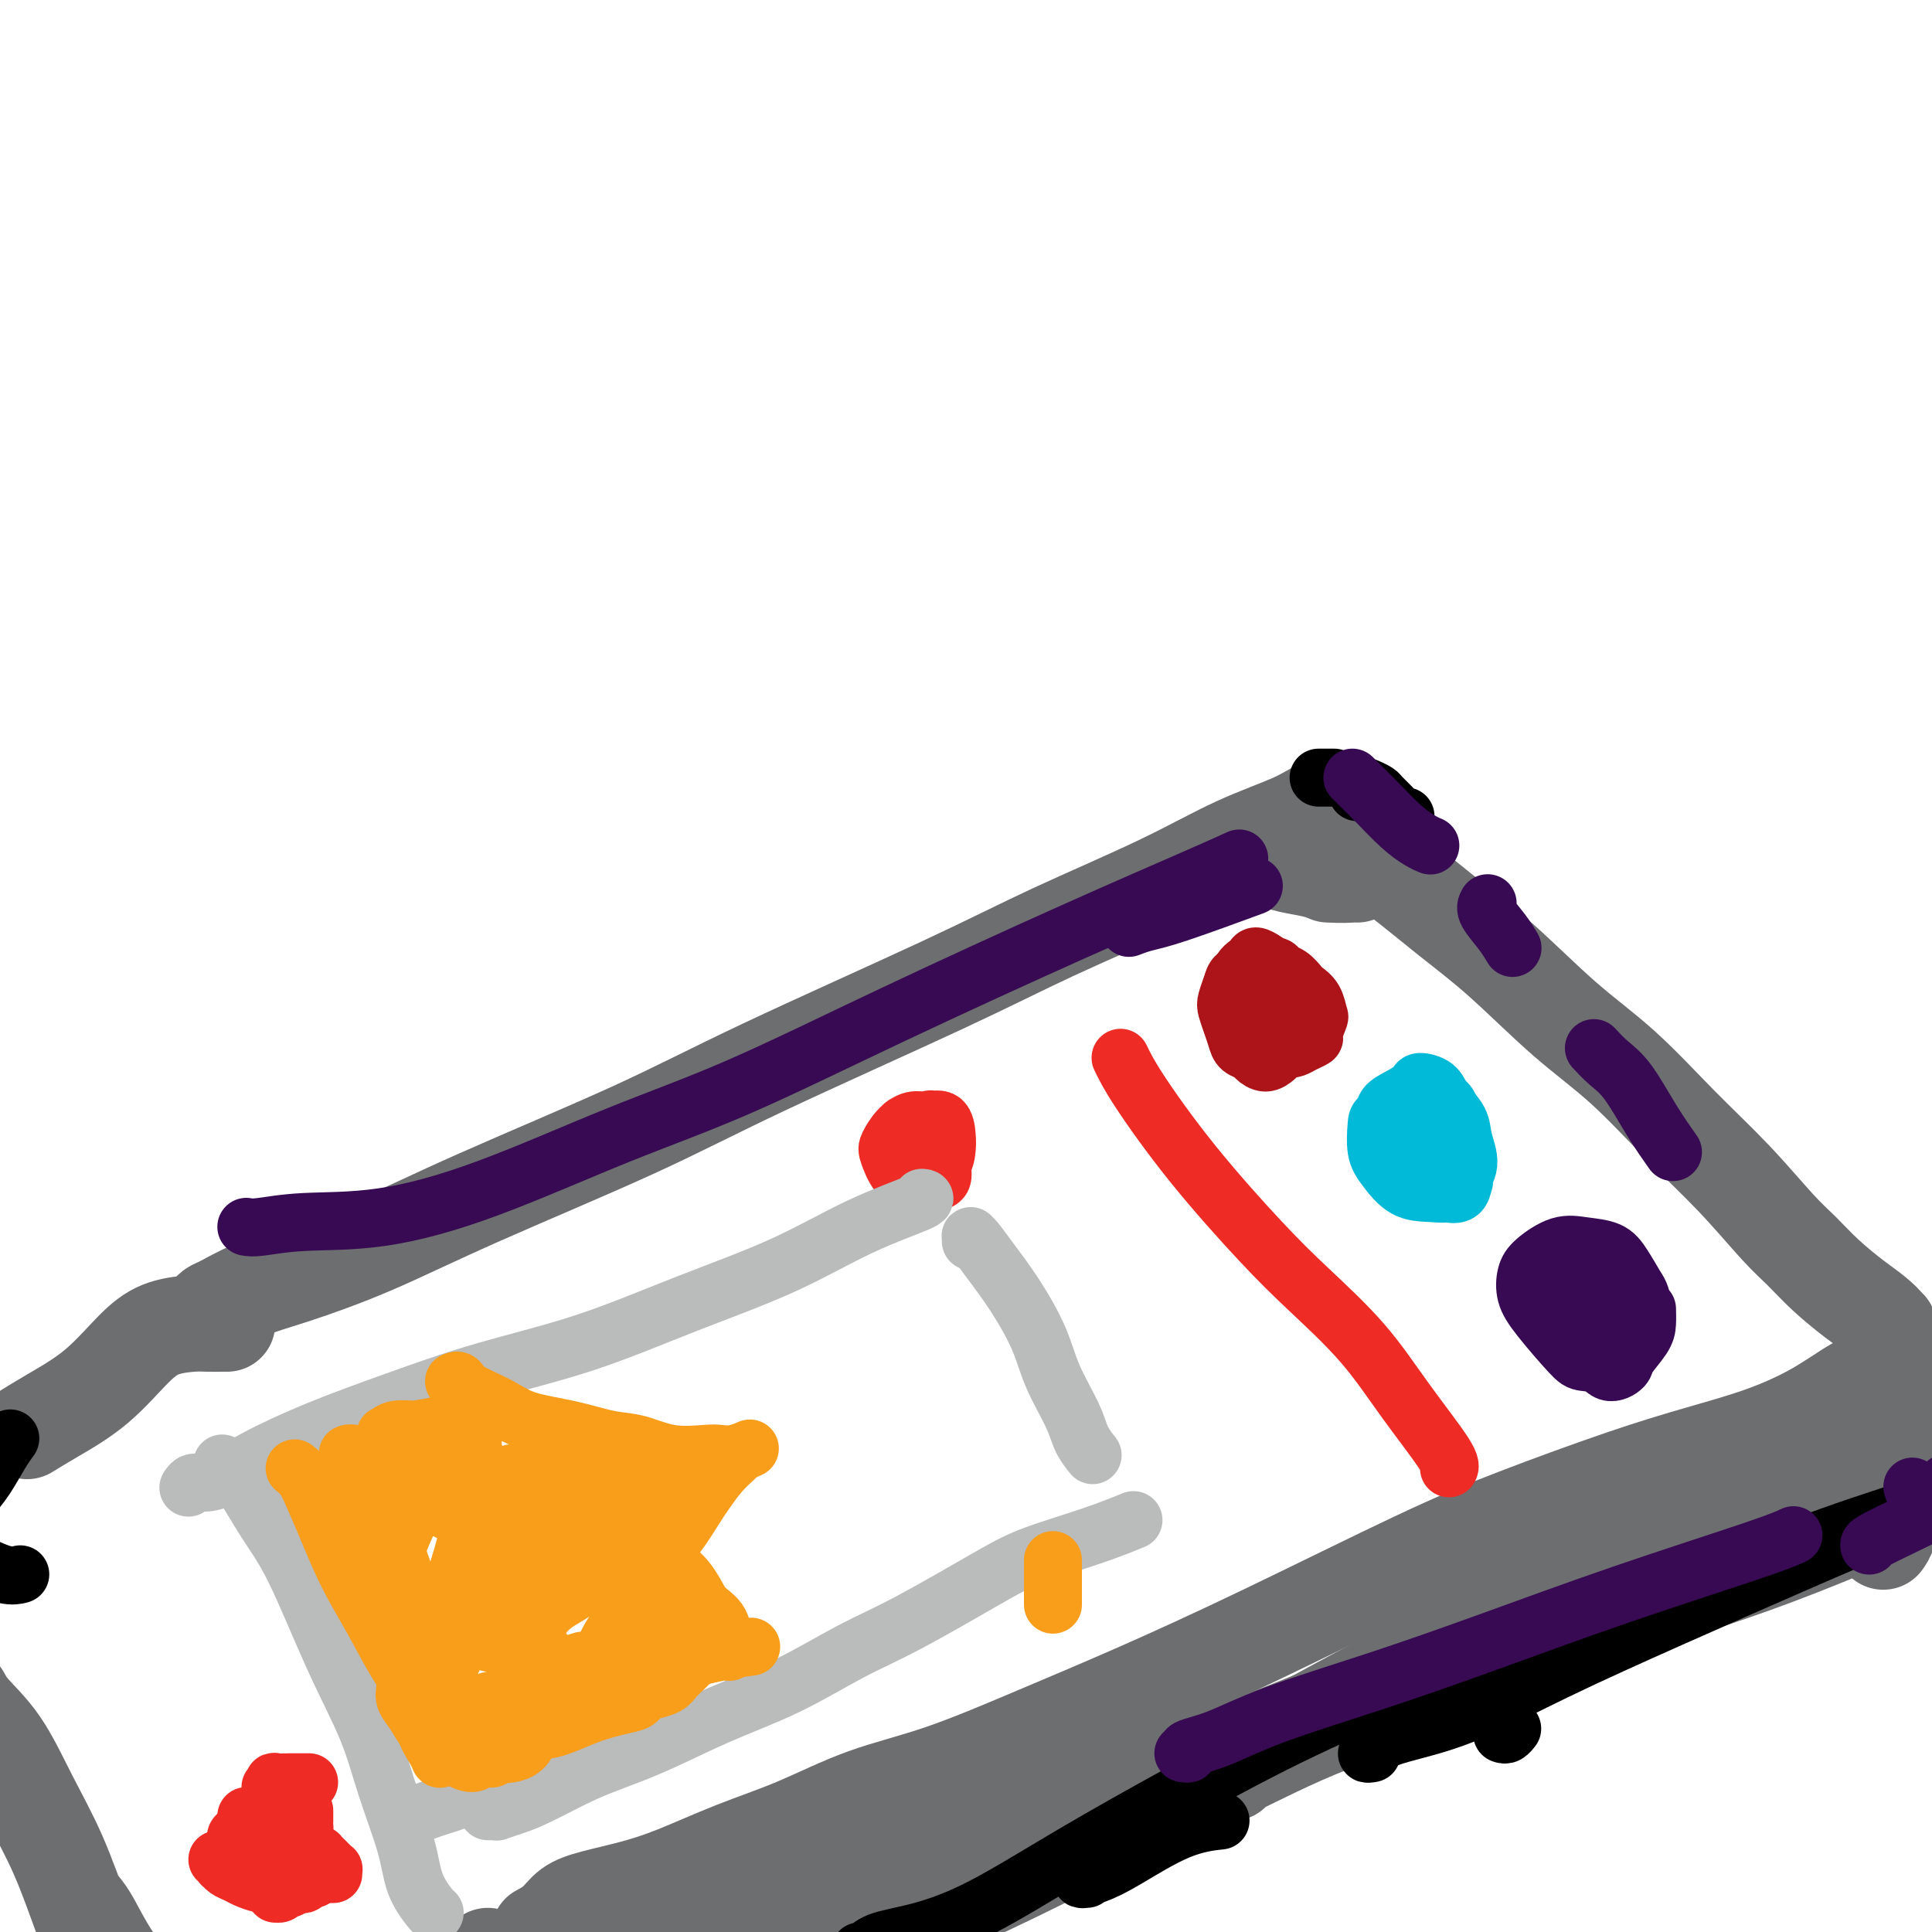 <svg viewBox='0 0 400 400' version='1.1' xmlns='http://www.w3.org/2000/svg' xmlns:xlink='http://www.w3.org/1999/xlink'><g fill='none' stroke='#6D6E70' stroke-width='20' stroke-linecap='round' stroke-linejoin='round'><path d='M44,271c-0.511,0.526 -1.023,1.052 -1,1c0.023,-0.052 0.580,-0.681 1,-1c0.420,-0.319 0.703,-0.328 2,-1c1.297,-0.672 3.608,-2.006 6,-3c2.392,-0.994 4.866,-1.648 9,-3c4.134,-1.352 9.928,-3.401 16,-6c6.072,-2.599 12.421,-5.748 22,-10c9.579,-4.252 22.387,-9.607 32,-14c9.613,-4.393 16.032,-7.822 27,-13c10.968,-5.178 26.484,-12.103 37,-17c10.516,-4.897 16.032,-7.766 23,-11c6.968,-3.234 15.387,-6.835 22,-10c6.613,-3.165 11.418,-5.895 16,-8c4.582,-2.105 8.939,-3.585 12,-5c3.061,-1.415 4.824,-2.766 6,-3c1.176,-0.234 1.765,0.647 2,1c0.235,0.353 0.118,0.176 0,0'/><path d='M279,172c0.006,0.027 0.012,0.054 0,0c-0.012,-0.054 -0.041,-0.188 0,0c0.041,0.188 0.152,0.697 0,1c-0.152,0.303 -0.567,0.399 0,1c0.567,0.601 2.117,1.708 4,3c1.883,1.292 4.098,2.769 7,5c2.902,2.231 6.491,5.215 10,8c3.509,2.785 6.938,5.370 11,9c4.062,3.630 8.757,8.305 13,12c4.243,3.695 8.034,6.409 12,10c3.966,3.591 8.106,8.059 12,12c3.894,3.941 7.542,7.356 11,11c3.458,3.644 6.725,7.517 9,10c2.275,2.483 3.560,3.575 5,5c1.440,1.425 3.037,3.181 5,5c1.963,1.819 4.291,3.699 6,5c1.709,1.301 2.798,2.023 4,3c1.202,0.977 2.518,2.209 3,3c0.482,0.791 0.129,1.140 0,1c-0.129,-0.140 -0.035,-0.768 0,-1c0.035,-0.232 0.010,-0.066 0,0c-0.010,0.066 -0.005,0.033 0,0'/><path d='M394,280c-0.022,-0.113 -0.044,-0.227 0,0c0.044,0.227 0.154,0.794 0,1c-0.154,0.206 -0.572,0.052 -1,0c-0.428,-0.052 -0.866,0.000 -1,0c-0.134,-0.000 0.037,-0.052 0,0c-0.037,0.052 -0.283,0.208 -1,1c-0.717,0.792 -1.907,2.220 -3,3c-1.093,0.780 -2.089,0.911 -4,2c-1.911,1.089 -4.737,3.136 -8,5c-3.263,1.864 -6.962,3.547 -11,5c-4.038,1.453 -8.416,2.677 -13,4c-4.584,1.323 -9.374,2.745 -16,5c-6.626,2.255 -15.087,5.341 -22,8c-6.913,2.659 -12.278,4.889 -21,9c-8.722,4.111 -20.802,10.103 -31,15c-10.198,4.897 -18.515,8.700 -26,12c-7.485,3.300 -14.138,6.096 -21,9c-6.862,2.904 -13.932,5.915 -20,8c-6.068,2.085 -11.134,3.244 -16,5c-4.866,1.756 -9.532,4.109 -14,6c-4.468,1.891 -8.737,3.321 -13,5c-4.263,1.679 -8.520,3.608 -12,5c-3.480,1.392 -6.183,2.247 -9,3c-2.817,0.753 -5.746,1.403 -8,2c-2.254,0.597 -3.831,1.139 -5,2c-1.169,0.861 -1.930,2.039 -3,3c-1.070,0.961 -2.449,1.703 -3,2c-0.551,0.297 -0.276,0.148 0,0'/><path d='M389,297c-0.452,0.339 -0.905,0.679 -1,1c-0.095,0.321 0.167,0.625 0,1c-0.167,0.375 -0.762,0.821 -1,1c-0.238,0.179 -0.119,0.089 0,0'/><path d='M394,295c0.420,-0.549 0.840,-1.098 1,-1c0.160,0.098 0.059,0.842 0,1c-0.059,0.158 -0.075,-0.272 0,0c0.075,0.272 0.242,1.245 0,3c-0.242,1.755 -0.892,4.292 -1,6c-0.108,1.708 0.325,2.588 0,4c-0.325,1.412 -1.407,3.358 -2,5c-0.593,1.642 -0.698,2.981 -1,4c-0.302,1.019 -0.801,1.720 -1,2c-0.199,0.280 -0.100,0.140 0,0'/><path d='M384,309c-0.172,-0.094 -0.344,-0.188 -1,0c-0.656,0.188 -1.797,0.660 -4,1c-2.203,0.340 -5.467,0.550 -8,1c-2.533,0.450 -4.335,1.139 -9,3c-4.665,1.861 -12.191,4.894 -18,7c-5.809,2.106 -9.899,3.286 -16,6c-6.101,2.714 -14.211,6.963 -22,11c-7.789,4.037 -15.256,7.860 -23,12c-7.744,4.140 -15.765,8.595 -24,13c-8.235,4.405 -16.685,8.761 -25,13c-8.315,4.239 -16.497,8.363 -24,12c-7.503,3.637 -14.328,6.787 -20,9c-5.672,2.213 -10.192,3.489 -12,4c-1.808,0.511 -0.904,0.255 0,0'/><path d='M134,396c-0.033,0.306 -0.065,0.611 1,1c1.065,0.389 3.229,0.861 5,1c1.771,0.139 3.151,-0.057 6,0c2.849,0.057 7.168,0.366 11,0c3.832,-0.366 7.177,-1.409 12,-3c4.823,-1.591 11.123,-3.731 18,-6c6.877,-2.269 14.329,-4.667 22,-8c7.671,-3.333 15.561,-7.601 24,-11c8.439,-3.399 17.428,-5.930 26,-9c8.572,-3.070 16.728,-6.679 23,-9c6.272,-2.321 10.661,-3.354 17,-5c6.339,-1.646 14.630,-3.905 19,-5c4.370,-1.095 4.820,-1.027 5,-1c0.180,0.027 0.090,0.014 0,0'/><path d='M255,367c-0.021,-0.197 -0.043,-0.393 1,-1c1.043,-0.607 3.149,-1.624 6,-3c2.851,-1.376 6.445,-3.111 11,-5c4.555,-1.889 10.071,-3.931 16,-6c5.929,-2.069 12.270,-4.166 19,-7c6.730,-2.834 13.847,-6.407 20,-9c6.153,-2.593 11.340,-4.206 17,-6c5.660,-1.794 11.794,-3.768 18,-6c6.206,-2.232 12.486,-4.721 18,-7c5.514,-2.279 10.262,-4.348 14,-6c3.738,-1.652 6.466,-2.886 9,-4c2.534,-1.114 4.875,-2.108 6,-3c1.125,-0.892 1.036,-1.684 1,-2c-0.036,-0.316 -0.018,-0.158 0,0'/><path d='M391,310c-0.336,0.137 -0.673,0.274 -1,0c-0.327,-0.274 -0.645,-0.959 -2,-1c-1.355,-0.041 -3.747,0.564 -6,1c-2.253,0.436 -4.367,0.705 -9,2c-4.633,1.295 -11.786,3.618 -16,5c-4.214,1.382 -5.490,1.823 -6,2c-0.510,0.177 -0.255,0.088 0,0'/><path d='M47,274c-0.135,-0.003 -0.270,-0.007 -1,0c-0.730,0.007 -2.057,0.023 -3,0c-0.943,-0.023 -1.504,-0.085 -3,0c-1.496,0.085 -3.929,0.317 -6,1c-2.071,0.683 -3.782,1.816 -6,4c-2.218,2.184 -4.945,5.421 -8,8c-3.055,2.579 -6.438,4.502 -9,6c-2.562,1.498 -4.303,2.571 -5,3c-0.697,0.429 -0.348,0.215 0,0'/><path d='M-9,351c0.340,-0.197 0.680,-0.394 1,0c0.320,0.394 0.620,1.379 2,3c1.380,1.621 3.842,3.878 6,7c2.158,3.122 4.013,7.108 6,11c1.987,3.892 4.104,7.690 6,12c1.896,4.310 3.569,9.130 5,13c1.431,3.870 2.618,6.788 4,10c1.382,3.212 2.959,6.717 4,9c1.041,2.283 1.547,3.344 2,4c0.453,0.656 0.853,0.907 1,1c0.147,0.093 0.042,0.026 0,0c-0.042,-0.026 -0.021,-0.013 0,0'/><path d='M17,395c0.522,0.645 1.044,1.291 2,3c0.956,1.709 2.344,4.483 4,7c1.656,2.517 3.578,4.778 5,7c1.422,2.222 2.344,4.406 4,6c1.656,1.594 4.044,2.598 5,3c0.956,0.402 0.478,0.201 0,0'/><path d='M101,405c0.929,0.536 1.857,1.071 5,1c3.143,-0.071 8.500,-0.750 11,-1c2.500,-0.250 2.143,-0.071 2,0c-0.143,0.071 -0.071,0.036 0,0'/><path d='M260,178c-0.252,0.024 -0.505,0.049 0,0c0.505,-0.049 1.767,-0.171 3,0c1.233,0.171 2.435,0.634 4,1c1.565,0.366 3.491,0.634 5,1c1.509,0.366 2.600,0.830 4,1c1.400,0.170 3.108,0.046 4,0c0.892,-0.046 0.969,-0.013 1,0c0.031,0.013 0.015,0.007 0,0'/><path d='M275,181c0.113,-0.423 0.226,-0.845 1,-1c0.774,-0.155 2.208,-0.042 3,0c0.792,0.042 0.940,0.012 1,0c0.060,-0.012 0.030,-0.006 0,0'/></g>
<g fill='none' stroke='#000000' stroke-width='12' stroke-linecap='round' stroke-linejoin='round'><path d='M284,363c-0.526,0.094 -1.052,0.189 -1,0c0.052,-0.189 0.682,-0.660 1,-1c0.318,-0.340 0.323,-0.547 1,-1c0.677,-0.453 2.025,-1.151 5,-2c2.975,-0.849 7.576,-1.848 13,-4c5.424,-2.152 11.672,-5.457 19,-9c7.328,-3.543 15.738,-7.326 24,-11c8.262,-3.674 16.376,-7.241 25,-11c8.624,-3.759 17.757,-7.711 26,-11c8.243,-3.289 15.595,-5.914 21,-8c5.405,-2.086 8.861,-3.631 14,-6c5.139,-2.369 11.960,-5.561 15,-7c3.040,-1.439 2.297,-1.125 2,-1c-0.297,0.125 -0.149,0.063 0,0'/><path d='M408,308c-1.627,0.713 -3.254,1.426 -8,3c-4.746,1.574 -12.612,4.010 -21,7c-8.388,2.990 -17.297,6.536 -29,11c-11.703,4.464 -26.201,9.847 -32,12c-5.799,2.153 -2.900,1.077 0,0'/><path d='M178,404c0.251,0.188 0.502,0.377 1,0c0.498,-0.377 1.243,-1.319 3,-2c1.757,-0.681 4.525,-1.101 8,-2c3.475,-0.899 7.656,-2.278 13,-5c5.344,-2.722 11.851,-6.786 19,-11c7.149,-4.214 14.938,-8.578 23,-13c8.062,-4.422 16.395,-8.901 25,-13c8.605,-4.099 17.483,-7.816 25,-11c7.517,-3.184 13.675,-5.833 20,-8c6.325,-2.167 12.818,-3.853 16,-5c3.182,-1.147 3.052,-1.756 3,-2c-0.052,-0.244 -0.026,-0.122 0,0'/><path d='M225,389c-0.653,0.067 -1.305,0.133 -1,0c0.305,-0.133 1.568,-0.467 3,-1c1.432,-0.533 3.033,-1.267 6,-3c2.967,-1.733 7.299,-4.467 11,-6c3.701,-1.533 6.772,-1.867 8,-2c1.228,-0.133 0.614,-0.067 0,0'/><path d='M311,359c0.311,0.111 0.622,0.222 1,0c0.378,-0.222 0.822,-0.778 1,-1c0.178,-0.222 0.089,-0.111 0,0'/><path d='M283,163c0.779,0.354 1.557,0.708 2,1c0.443,0.292 0.550,0.523 1,1c0.450,0.477 1.244,1.200 2,2c0.756,0.800 1.473,1.677 2,2c0.527,0.323 0.865,0.092 1,0c0.135,-0.092 0.068,-0.046 0,0'/><path d='M276,161c0.196,0.000 0.393,0.000 0,0c-0.393,0.000 -1.375,0.000 -2,0c-0.625,0.000 -0.893,0.000 -1,0c-0.107,0.000 -0.054,0.000 0,0'/><path d='M282,164c0.111,0.000 0.222,0.000 0,0c-0.222,0.000 -0.778,0.000 -1,0c-0.222,-0.000 -0.111,0.000 0,0'/><path d='M2,298c-0.042,0.057 -0.083,0.115 0,0c0.083,-0.115 0.292,-0.402 0,0c-0.292,0.402 -1.084,1.492 -2,3c-0.916,1.508 -1.957,3.435 -3,5c-1.043,1.565 -2.089,2.767 -3,4c-0.911,1.233 -1.689,2.495 -2,3c-0.311,0.505 -0.156,0.252 0,0'/><path d='M-6,302c-0.823,0.370 -1.646,0.740 -2,2c-0.354,1.260 -0.239,3.410 -1,6c-0.761,2.590 -2.397,5.620 -3,7c-0.603,1.380 -0.172,1.108 0,1c0.172,-0.108 0.086,-0.054 0,0'/><path d='M-6,323c0.369,0.196 0.738,0.393 2,1c1.262,0.607 3.417,1.625 5,2c1.583,0.375 2.595,0.107 3,0c0.405,-0.107 0.202,-0.054 0,0'/></g>
<g fill='none' stroke='#AD1419' stroke-width='12' stroke-linecap='round' stroke-linejoin='round'><path d='M265,218c-0.253,0.286 -0.505,0.572 -1,1c-0.495,0.428 -1.232,0.999 -2,1c-0.768,0.001 -1.568,-0.569 -2,-1c-0.432,-0.431 -0.498,-0.724 -1,-1c-0.502,-0.276 -1.442,-0.534 -2,-1c-0.558,-0.466 -0.735,-1.140 -1,-2c-0.265,-0.860 -0.619,-1.908 -1,-3c-0.381,-1.092 -0.789,-2.229 -1,-3c-0.211,-0.771 -0.226,-1.177 0,-2c0.226,-0.823 0.692,-2.063 1,-3c0.308,-0.937 0.457,-1.573 1,-2c0.543,-0.427 1.478,-0.647 2,-1c0.522,-0.353 0.629,-0.839 1,-1c0.371,-0.161 1.007,0.002 2,0c0.993,-0.002 2.345,-0.170 3,0c0.655,0.170 0.613,0.677 1,1c0.387,0.323 1.203,0.462 2,1c0.797,0.538 1.574,1.476 2,2c0.426,0.524 0.502,0.634 1,1c0.498,0.366 1.417,0.987 2,2c0.583,1.013 0.830,2.418 1,3c0.170,0.582 0.264,0.342 0,1c-0.264,0.658 -0.885,2.216 -1,3c-0.115,0.784 0.276,0.795 0,1c-0.276,0.205 -1.218,0.603 -2,1c-0.782,0.397 -1.403,0.791 -2,1c-0.597,0.209 -1.170,0.231 -2,0c-0.830,-0.231 -1.916,-0.716 -3,-1c-1.084,-0.284 -2.167,-0.367 -3,-1c-0.833,-0.633 -1.417,-1.817 -2,-3'/><path d='M258,212c-1.385,-1.082 -0.848,-1.287 -1,-2c-0.152,-0.713 -0.995,-1.933 -1,-3c-0.005,-1.067 0.827,-1.982 1,-3c0.173,-1.018 -0.315,-2.138 0,-3c0.315,-0.862 1.431,-1.466 2,-2c0.569,-0.534 0.590,-0.999 1,-1c0.410,-0.001 1.208,0.460 2,1c0.792,0.540 1.578,1.158 2,2c0.422,0.842 0.480,1.908 1,3c0.520,1.092 1.502,2.212 2,3c0.498,0.788 0.511,1.246 0,2c-0.511,0.754 -1.545,1.805 -2,3c-0.455,1.195 -0.332,2.534 -1,3c-0.668,0.466 -2.127,0.060 -3,0c-0.873,-0.060 -1.160,0.226 -2,0c-0.840,-0.226 -2.233,-0.963 -3,-2c-0.767,-1.037 -0.907,-2.373 -1,-3c-0.093,-0.627 -0.140,-0.543 0,-1c0.140,-0.457 0.465,-1.454 1,-2c0.535,-0.546 1.278,-0.642 2,-1c0.722,-0.358 1.423,-0.978 2,-1c0.577,-0.022 1.030,0.555 1,1c-0.030,0.445 -0.544,0.758 -1,1c-0.456,0.242 -0.853,0.411 -1,1c-0.147,0.589 -0.042,1.597 0,2c0.042,0.403 0.021,0.202 0,0'/></g>
<g fill='none' stroke='#00BAD8' stroke-width='12' stroke-linecap='round' stroke-linejoin='round'><path d='M301,239c0.452,0.397 0.904,0.793 1,1c0.096,0.207 -0.166,0.224 0,1c0.166,0.776 0.758,2.312 1,3c0.242,0.688 0.133,0.527 0,1c-0.133,0.473 -0.290,1.580 -1,2c-0.710,0.420 -1.973,0.153 -3,0c-1.027,-0.153 -1.819,-0.190 -3,-1c-1.181,-0.810 -2.753,-2.391 -4,-4c-1.247,-1.609 -2.169,-3.247 -3,-5c-0.831,-1.753 -1.570,-3.623 -2,-5c-0.430,-1.377 -0.550,-2.262 0,-3c0.550,-0.738 1.770,-1.328 3,-2c1.230,-0.672 2.470,-1.426 3,-2c0.530,-0.574 0.351,-0.970 1,-1c0.649,-0.030 2.127,0.305 3,1c0.873,0.695 1.142,1.751 2,3c0.858,1.249 2.306,2.692 3,4c0.694,1.308 0.634,2.480 1,4c0.366,1.520 1.158,3.388 1,5c-0.158,1.612 -1.267,2.970 -2,4c-0.733,1.030 -1.090,1.734 -2,2c-0.910,0.266 -2.373,0.096 -4,0c-1.627,-0.096 -3.416,-0.118 -5,-1c-1.584,-0.882 -2.962,-2.625 -4,-4c-1.038,-1.375 -1.736,-2.382 -2,-4c-0.264,-1.618 -0.093,-3.846 0,-5c0.093,-1.154 0.108,-1.235 1,-2c0.892,-0.765 2.662,-2.215 4,-3c1.338,-0.785 2.245,-0.904 3,-1c0.755,-0.096 1.359,-0.170 2,0c0.641,0.170 1.321,0.585 2,1'/><path d='M297,228c1.537,0.782 1.880,2.736 2,4c0.120,1.264 0.015,1.837 0,3c-0.015,1.163 0.058,2.917 0,4c-0.058,1.083 -0.247,1.496 -1,2c-0.753,0.504 -2.070,1.100 -3,1c-0.930,-0.100 -1.474,-0.896 -2,-2c-0.526,-1.104 -1.034,-2.517 -1,-4c0.034,-1.483 0.612,-3.035 1,-4c0.388,-0.965 0.587,-1.344 1,-2c0.413,-0.656 1.038,-1.588 2,-2c0.962,-0.412 2.259,-0.303 3,0c0.741,0.303 0.926,0.801 1,1c0.074,0.199 0.037,0.100 0,0'/></g>
<g fill='none' stroke='#370A53' stroke-width='12' stroke-linecap='round' stroke-linejoin='round'><path d='M341,271c0.025,1.037 0.050,2.074 0,3c-0.050,0.926 -0.176,1.741 -1,3c-0.824,1.259 -2.345,2.962 -3,4c-0.655,1.038 -0.444,1.413 -1,2c-0.556,0.587 -1.879,1.388 -3,1c-1.121,-0.388 -2.039,-1.965 -3,-3c-0.961,-1.035 -1.964,-1.526 -3,-3c-1.036,-1.474 -2.103,-3.929 -3,-6c-0.897,-2.071 -1.622,-3.757 -2,-5c-0.378,-1.243 -0.407,-2.043 0,-3c0.407,-0.957 1.251,-2.072 2,-3c0.749,-0.928 1.405,-1.668 2,-2c0.595,-0.332 1.131,-0.256 2,0c0.869,0.256 2.073,0.691 3,2c0.927,1.309 1.579,3.493 2,5c0.421,1.507 0.611,2.338 1,4c0.389,1.662 0.978,4.157 1,6c0.022,1.843 -0.521,3.036 -1,4c-0.479,0.964 -0.892,1.701 -2,2c-1.108,0.299 -2.911,0.162 -4,0c-1.089,-0.162 -1.465,-0.349 -3,-2c-1.535,-1.651 -4.228,-4.765 -6,-7c-1.772,-2.235 -2.622,-3.590 -3,-5c-0.378,-1.410 -0.285,-2.873 0,-4c0.285,-1.127 0.761,-1.916 2,-3c1.239,-1.084 3.241,-2.462 5,-3c1.759,-0.538 3.276,-0.237 5,0c1.724,0.237 3.657,0.410 5,1c1.343,0.590 2.098,1.597 3,3c0.902,1.403 1.951,3.201 3,5'/><path d='M339,267c1.695,2.495 0.432,4.231 0,6c-0.432,1.769 -0.032,3.570 -1,5c-0.968,1.430 -3.304,2.490 -5,3c-1.696,0.510 -2.751,0.470 -4,0c-1.249,-0.470 -2.691,-1.372 -4,-3c-1.309,-1.628 -2.486,-3.983 -3,-6c-0.514,-2.017 -0.366,-3.697 0,-5c0.366,-1.303 0.949,-2.228 2,-3c1.051,-0.772 2.571,-1.389 4,-2c1.429,-0.611 2.767,-1.215 4,-1c1.233,0.215 2.363,1.249 3,2c0.637,0.751 0.783,1.220 1,2c0.217,0.780 0.506,1.872 0,3c-0.506,1.128 -1.806,2.292 -3,3c-1.194,0.708 -2.283,0.960 -4,0c-1.717,-0.960 -4.062,-3.131 -5,-4c-0.938,-0.869 -0.469,-0.434 0,0'/></g>
<g fill='none' stroke='#EE2B24' stroke-width='12' stroke-linecap='round' stroke-linejoin='round'><path d='M232,219c0.808,1.683 1.617,3.365 4,7c2.383,3.635 6.342,9.222 11,15c4.658,5.778 10.016,11.747 14,16c3.984,4.253 6.595,6.789 10,10c3.405,3.211 7.606,7.095 11,11c3.394,3.905 5.982,7.830 9,12c3.018,4.170 6.466,8.584 8,11c1.534,2.416 1.152,2.833 1,3c-0.152,0.167 -0.076,0.083 0,0'/><path d='M195,237c-0.003,0.491 -0.007,0.982 0,1c0.007,0.018 0.024,-0.435 0,0c-0.024,0.435 -0.088,1.760 0,3c0.088,1.240 0.330,2.395 0,3c-0.330,0.605 -1.230,0.660 -2,1c-0.770,0.340 -1.409,0.965 -2,1c-0.591,0.035 -1.134,-0.522 -2,-1c-0.866,-0.478 -2.055,-0.878 -3,-2c-0.945,-1.122 -1.646,-2.965 -2,-4c-0.354,-1.035 -0.361,-1.260 0,-2c0.361,-0.740 1.092,-1.993 2,-3c0.908,-1.007 1.995,-1.767 3,-2c1.005,-0.233 1.928,0.063 3,0c1.072,-0.063 2.293,-0.484 3,0c0.707,0.484 0.902,1.872 1,3c0.098,1.128 0.100,1.994 0,3c-0.100,1.006 -0.304,2.150 -1,3c-0.696,0.850 -1.886,1.406 -3,2c-1.114,0.594 -2.154,1.224 -3,1c-0.846,-0.224 -1.499,-1.304 -2,-2c-0.501,-0.696 -0.849,-1.009 -1,-2c-0.151,-0.991 -0.104,-2.660 0,-4c0.104,-1.340 0.266,-2.349 1,-3c0.734,-0.651 2.040,-0.942 3,-1c0.960,-0.058 1.575,0.118 2,0c0.425,-0.118 0.660,-0.529 1,0c0.340,0.529 0.784,1.998 1,3c0.216,1.002 0.202,1.537 0,2c-0.202,0.463 -0.593,0.856 -1,1c-0.407,0.144 -0.831,0.041 -1,0c-0.169,-0.041 -0.085,-0.021 0,0'/></g>
<g fill='none' stroke='#BABBBB' stroke-width='12' stroke-linecap='round' stroke-linejoin='round'><path d='M201,257c0.014,-0.414 0.028,-0.828 0,-1c-0.028,-0.172 -0.100,-0.103 0,0c0.100,0.103 0.370,0.239 1,1c0.630,0.761 1.618,2.145 3,4c1.382,1.855 3.157,4.180 5,7c1.843,2.820 3.755,6.136 5,9c1.245,2.864 1.822,5.276 3,8c1.178,2.724 2.955,5.761 4,8c1.045,2.239 1.358,3.680 2,5c0.642,1.320 1.612,2.520 2,3c0.388,0.480 0.194,0.240 0,0'/><path d='M101,375c0.292,0.006 0.584,0.012 1,0c0.416,-0.012 0.956,-0.040 1,0c0.044,0.040 -0.407,0.150 0,0c0.407,-0.150 1.674,-0.558 3,-1c1.326,-0.442 2.711,-0.917 5,-2c2.289,-1.083 5.481,-2.772 8,-4c2.519,-1.228 4.365,-1.994 7,-3c2.635,-1.006 6.061,-2.252 10,-4c3.939,-1.748 8.393,-3.997 13,-6c4.607,-2.003 9.366,-3.760 14,-6c4.634,-2.240 9.142,-4.962 13,-7c3.858,-2.038 7.066,-3.391 12,-6c4.934,-2.609 11.593,-6.475 16,-9c4.407,-2.525 6.563,-3.708 10,-5c3.437,-1.292 8.156,-2.694 12,-4c3.844,-1.306 6.813,-2.516 8,-3c1.187,-0.484 0.594,-0.242 0,0'/><path d='M39,308c0.282,-0.431 0.563,-0.862 1,-1c0.437,-0.138 1.028,0.016 2,0c0.972,-0.016 2.325,-0.201 4,-1c1.675,-0.799 3.673,-2.213 7,-4c3.327,-1.787 7.982,-3.949 13,-6c5.018,-2.051 10.397,-3.991 16,-6c5.603,-2.009 11.430,-4.087 18,-6c6.570,-1.913 13.884,-3.661 21,-6c7.116,-2.339 14.032,-5.268 21,-8c6.968,-2.732 13.986,-5.268 20,-8c6.014,-2.732 11.024,-5.660 16,-8c4.976,-2.340 9.916,-4.092 12,-5c2.084,-0.908 1.310,-0.974 1,-1c-0.310,-0.026 -0.155,-0.013 0,0'/><path d='M46,303c0.200,0.276 0.399,0.553 1,1c0.601,0.447 1.602,1.066 3,3c1.398,1.934 3.191,5.183 5,8c1.809,2.817 3.633,5.202 6,10c2.367,4.798 5.276,12.007 8,18c2.724,5.993 5.262,10.769 7,15c1.738,4.231 2.676,7.918 4,12c1.324,4.082 3.034,8.558 4,12c0.966,3.442 1.187,5.850 2,8c0.813,2.150 2.219,4.040 3,5c0.781,0.960 0.937,0.988 1,1c0.063,0.012 0.031,0.006 0,0'/><path d='M83,378c0.136,-0.249 0.271,-0.498 1,-1c0.729,-0.502 2.051,-1.258 4,-2c1.949,-0.742 4.525,-1.469 6,-2c1.475,-0.531 1.850,-0.866 2,-1c0.150,-0.134 0.075,-0.067 0,0'/></g>
<g fill='none' stroke='#F99E1B' stroke-width='12' stroke-linecap='round' stroke-linejoin='round'><path d='M94,286c0.345,-0.157 0.690,-0.313 1,0c0.310,0.313 0.584,1.096 2,2c1.416,0.904 3.972,1.929 6,3c2.028,1.071 3.526,2.189 6,3c2.474,0.811 5.923,1.313 9,2c3.077,0.687 5.782,1.557 8,2c2.218,0.443 3.947,0.460 6,1c2.053,0.540 4.428,1.605 7,2c2.572,0.395 5.341,0.120 7,0c1.659,-0.120 2.210,-0.085 3,0c0.790,0.085 1.820,0.219 3,0c1.180,-0.219 2.510,-0.790 3,-1c0.490,-0.210 0.140,-0.060 0,0c-0.140,0.060 -0.070,0.030 0,0'/><path d='M153,301c-0.164,0.190 -0.328,0.380 -1,1c-0.672,0.620 -1.854,1.671 -3,3c-1.146,1.329 -2.258,2.934 -3,4c-0.742,1.066 -1.115,1.591 -2,3c-0.885,1.409 -2.282,3.703 -4,6c-1.718,2.297 -3.756,4.598 -5,7c-1.244,2.402 -1.692,4.906 -3,7c-1.308,2.094 -3.474,3.778 -5,6c-1.526,2.222 -2.411,4.983 -3,6c-0.589,1.017 -0.883,0.291 -1,0c-0.117,-0.291 -0.059,-0.145 0,0'/><path d='M140,327c-0.118,-0.426 -0.236,-0.851 0,-1c0.236,-0.149 0.824,-0.020 1,0c0.176,0.020 -0.062,-0.068 0,0c0.062,0.068 0.422,0.292 1,1c0.578,0.708 1.374,1.902 2,3c0.626,1.098 1.082,2.102 2,3c0.918,0.898 2.299,1.691 3,3c0.701,1.309 0.724,3.134 1,4c0.276,0.866 0.805,0.772 1,1c0.195,0.228 0.056,0.780 0,1c-0.056,0.220 -0.028,0.110 0,0'/><path d='M145,341c-0.391,0.273 -0.781,0.546 -1,1c-0.219,0.454 -0.266,1.088 -1,2c-0.734,0.912 -2.156,2.100 -3,3c-0.844,0.900 -1.112,1.512 -2,2c-0.888,0.488 -2.397,0.854 -3,1c-0.603,0.146 -0.302,0.073 0,0'/><path d='M135,343c-0.156,-0.325 -0.313,-0.650 0,-1c0.313,-0.350 1.094,-0.724 2,-1c0.906,-0.276 1.936,-0.454 3,-1c1.064,-0.546 2.164,-1.462 3,-2c0.836,-0.538 1.410,-0.700 2,-1c0.590,-0.300 1.197,-0.739 1,-1c-0.197,-0.261 -1.196,-0.344 -2,0c-0.804,0.344 -1.412,1.115 -3,2c-1.588,0.885 -4.154,1.883 -6,3c-1.846,1.117 -2.971,2.352 -5,4c-2.029,1.648 -4.962,3.707 -7,5c-2.038,1.293 -3.182,1.820 -5,2c-1.818,0.180 -4.309,0.015 -6,0c-1.691,-0.015 -2.582,0.122 -3,0c-0.418,-0.122 -0.363,-0.502 0,-1c0.363,-0.498 1.036,-1.113 2,-2c0.964,-0.887 2.221,-2.047 4,-3c1.779,-0.953 4.080,-1.701 5,-2c0.920,-0.299 0.460,-0.150 0,0'/><path d='M126,341c0.133,-0.270 0.267,-0.540 0,0c-0.267,0.540 -0.934,1.889 -2,3c-1.066,1.111 -2.530,1.982 -4,3c-1.470,1.018 -2.945,2.182 -5,3c-2.055,0.818 -4.689,1.288 -7,2c-2.311,0.712 -4.300,1.665 -6,2c-1.700,0.335 -3.112,0.051 -4,0c-0.888,-0.051 -1.252,0.131 -1,0c0.252,-0.131 1.120,-0.575 2,-1c0.880,-0.425 1.774,-0.831 3,-1c1.226,-0.169 2.786,-0.103 4,0c1.214,0.103 2.084,0.241 3,1c0.916,0.759 1.880,2.137 2,3c0.120,0.863 -0.603,1.209 -1,2c-0.397,0.791 -0.469,2.027 -1,3c-0.531,0.973 -1.520,1.683 -3,2c-1.480,0.317 -3.452,0.243 -5,0c-1.548,-0.243 -2.671,-0.653 -4,-1c-1.329,-0.347 -2.863,-0.630 -4,-1c-1.137,-0.370 -1.878,-0.828 -2,-1c-0.122,-0.172 0.376,-0.059 1,0c0.624,0.059 1.374,0.062 2,0c0.626,-0.062 1.128,-0.189 2,0c0.872,0.189 2.113,0.696 3,1c0.887,0.304 1.420,0.406 2,1c0.580,0.594 1.208,1.681 1,2c-0.208,0.319 -1.252,-0.131 -2,0c-0.748,0.131 -1.201,0.843 -2,1c-0.799,0.157 -1.942,-0.241 -3,-1c-1.058,-0.759 -2.029,-1.880 -3,-3'/><path d='M92,361c-1.745,-1.157 -3.106,-2.050 -4,-3c-0.894,-0.950 -1.321,-1.957 -2,-3c-0.679,-1.043 -1.610,-2.122 -2,-3c-0.390,-0.878 -0.240,-1.556 0,-3c0.240,-1.444 0.570,-3.653 1,-6c0.430,-2.347 0.960,-4.830 1,-7c0.040,-2.170 -0.410,-4.026 -1,-6c-0.590,-1.974 -1.320,-4.065 -2,-6c-0.680,-1.935 -1.311,-3.715 -2,-5c-0.689,-1.285 -1.437,-2.074 -2,-3c-0.563,-0.926 -0.942,-1.987 -1,-3c-0.058,-1.013 0.205,-1.978 0,-3c-0.205,-1.022 -0.877,-2.101 -1,-3c-0.123,-0.899 0.304,-1.618 0,-2c-0.304,-0.382 -1.339,-0.428 -2,-1c-0.661,-0.572 -0.948,-1.670 -1,-2c-0.052,-0.330 0.130,0.108 0,0c-0.130,-0.108 -0.571,-0.761 -1,-1c-0.429,-0.239 -0.846,-0.064 -1,0c-0.154,0.064 -0.044,0.018 0,0c0.044,-0.018 0.022,-0.009 0,0'/><path d='M61,304c0.686,0.547 1.372,1.093 2,2c0.628,0.907 1.199,2.173 2,4c0.801,1.827 1.832,4.215 3,7c1.168,2.785 2.473,5.967 4,9c1.527,3.033 3.277,5.918 5,9c1.723,3.082 3.418,6.360 5,9c1.582,2.640 3.051,4.641 4,7c0.949,2.359 1.378,5.076 2,7c0.622,1.924 1.437,3.057 2,4c0.563,0.943 0.875,1.698 1,2c0.125,0.302 0.062,0.151 0,0'/><path d='M74,311c-0.021,-0.420 -0.042,-0.840 0,-1c0.042,-0.160 0.147,-0.060 0,0c-0.147,0.060 -0.546,0.081 0,0c0.546,-0.081 2.037,-0.263 4,0c1.963,0.263 4.396,0.972 7,1c2.604,0.028 5.377,-0.624 8,-1c2.623,-0.376 5.095,-0.475 8,-1c2.905,-0.525 6.242,-1.476 8,-2c1.758,-0.524 1.935,-0.620 3,-1c1.065,-0.380 3.017,-1.044 4,-1c0.983,0.044 0.995,0.795 1,1c0.005,0.205 0.001,-0.137 0,0c-0.001,0.137 -0.000,0.753 0,1c0.000,0.247 0.000,0.123 0,0'/><path d='M87,307c0.046,-0.273 0.092,-0.545 0,-1c-0.092,-0.455 -0.322,-1.091 0,-2c0.322,-0.909 1.195,-2.090 2,-3c0.805,-0.910 1.542,-1.549 2,-2c0.458,-0.451 0.637,-0.713 1,-1c0.363,-0.287 0.908,-0.599 1,-1c0.092,-0.401 -0.271,-0.892 0,-1c0.271,-0.108 1.176,0.166 2,0c0.824,-0.166 1.566,-0.773 2,-1c0.434,-0.227 0.559,-0.075 1,0c0.441,0.075 1.196,0.073 1,0c-0.196,-0.073 -1.344,-0.217 -2,0c-0.656,0.217 -0.820,0.794 -2,1c-1.180,0.206 -3.375,0.041 -5,0c-1.625,-0.041 -2.679,0.042 -4,0c-1.321,-0.042 -2.907,-0.211 -4,0c-1.093,0.211 -1.692,0.801 -2,1c-0.308,0.199 -0.324,0.008 0,0c0.324,-0.008 0.987,0.166 2,0c1.013,-0.166 2.376,-0.671 4,-1c1.624,-0.329 3.507,-0.481 5,-1c1.493,-0.519 2.594,-1.406 4,-2c1.406,-0.594 3.115,-0.895 4,-1c0.885,-0.105 0.946,-0.012 1,0c0.054,0.012 0.100,-0.055 0,0c-0.100,0.055 -0.346,0.231 -1,1c-0.654,0.769 -1.714,2.130 -3,3c-1.286,0.870 -2.796,1.249 -4,2c-1.204,0.751 -2.102,1.876 -3,3'/><path d='M89,301c-1.698,1.536 -0.943,0.876 -1,1c-0.057,0.124 -0.926,1.032 -1,2c-0.074,0.968 0.646,1.994 1,3c0.354,1.006 0.343,1.990 1,3c0.657,1.010 1.983,2.047 4,3c2.017,0.953 4.723,1.823 7,2c2.277,0.177 4.123,-0.338 6,-1c1.877,-0.662 3.785,-1.471 5,-2c1.215,-0.529 1.738,-0.779 2,-1c0.262,-0.221 0.263,-0.415 0,-1c-0.263,-0.585 -0.791,-1.561 -1,-2c-0.209,-0.439 -0.098,-0.340 0,1c0.098,1.340 0.182,3.919 0,6c-0.182,2.081 -0.629,3.662 -1,6c-0.371,2.338 -0.664,5.434 -1,8c-0.336,2.566 -0.713,4.603 -1,6c-0.287,1.397 -0.483,2.153 -1,2c-0.517,-0.153 -1.356,-1.214 -2,-2c-0.644,-0.786 -1.092,-1.298 -2,-3c-0.908,-1.702 -2.276,-4.594 -3,-7c-0.724,-2.406 -0.804,-4.326 -1,-7c-0.196,-2.674 -0.510,-6.102 0,-8c0.510,-1.898 1.842,-2.268 3,-3c1.158,-0.732 2.141,-1.828 3,-2c0.859,-0.172 1.594,0.580 2,2c0.406,1.420 0.483,3.509 0,6c-0.483,2.491 -1.527,5.383 -3,8c-1.473,2.617 -3.374,4.959 -5,7c-1.626,2.041 -2.976,3.780 -4,5c-1.024,1.220 -1.721,1.920 -3,2c-1.279,0.080 -3.139,-0.460 -5,-1'/><path d='M88,334c-2.245,-0.347 -3.859,-1.715 -5,-3c-1.141,-1.285 -1.809,-2.488 -2,-4c-0.191,-1.512 0.096,-3.333 1,-6c0.904,-2.667 2.425,-6.179 4,-9c1.575,-2.821 3.206,-4.951 5,-7c1.794,-2.049 3.753,-4.016 5,-5c1.247,-0.984 1.781,-0.984 2,0c0.219,0.984 0.123,2.954 0,6c-0.123,3.046 -0.271,7.170 -1,11c-0.729,3.830 -2.038,7.366 -3,11c-0.962,3.634 -1.577,7.367 -2,10c-0.423,2.633 -0.655,4.168 -1,6c-0.345,1.832 -0.803,3.962 -1,5c-0.197,1.038 -0.133,0.983 0,1c0.133,0.017 0.334,0.107 1,-1c0.666,-1.107 1.796,-3.411 3,-6c1.204,-2.589 2.483,-5.465 4,-8c1.517,-2.535 3.271,-4.730 5,-7c1.729,-2.270 3.432,-4.615 5,-7c1.568,-2.385 2.999,-4.811 4,-6c1.001,-1.189 1.570,-1.141 2,-1c0.430,0.141 0.722,0.377 1,1c0.278,0.623 0.543,1.635 1,3c0.457,1.365 1.105,3.082 1,5c-0.105,1.918 -0.964,4.036 -2,6c-1.036,1.964 -2.249,3.774 -3,5c-0.751,1.226 -1.038,1.867 -1,2c0.038,0.133 0.402,-0.243 1,-1c0.598,-0.757 1.430,-1.896 3,-3c1.570,-1.104 3.877,-2.173 6,-4c2.123,-1.827 4.061,-4.414 6,-7'/><path d='M127,321c3.384,-2.920 4.344,-3.720 6,-5c1.656,-1.280 4.008,-3.040 5,-4c0.992,-0.960 0.624,-1.120 1,-1c0.376,0.120 1.496,0.521 2,1c0.504,0.479 0.393,1.035 0,2c-0.393,0.965 -1.069,2.340 -2,4c-0.931,1.660 -2.116,3.606 -4,5c-1.884,1.394 -4.466,2.236 -6,3c-1.534,0.764 -2.021,1.450 -3,1c-0.979,-0.450 -2.450,-2.035 -3,-3c-0.550,-0.965 -0.179,-1.309 0,-2c0.179,-0.691 0.167,-1.728 1,-3c0.833,-1.272 2.510,-2.780 4,-4c1.490,-1.220 2.791,-2.151 4,-3c1.209,-0.849 2.326,-1.615 3,-2c0.674,-0.385 0.907,-0.390 1,0c0.093,0.390 0.047,1.175 0,2c-0.047,0.825 -0.096,1.691 -1,3c-0.904,1.309 -2.662,3.062 -4,4c-1.338,0.938 -2.254,1.061 -3,1c-0.746,-0.061 -1.322,-0.306 -2,-1c-0.678,-0.694 -1.459,-1.835 -2,-3c-0.541,-1.165 -0.842,-2.352 -1,-4c-0.158,-1.648 -0.172,-3.758 0,-5c0.172,-1.242 0.530,-1.618 1,-2c0.470,-0.382 1.053,-0.771 2,-1c0.947,-0.229 2.259,-0.299 3,0c0.741,0.299 0.910,0.967 1,2c0.090,1.033 0.101,2.432 0,4c-0.101,1.568 -0.315,3.305 -1,5c-0.685,1.695 -1.843,3.347 -3,5'/><path d='M126,320c-1.021,1.999 -1.575,1.996 -2,2c-0.425,0.004 -0.722,0.015 -1,0c-0.278,-0.015 -0.536,-0.056 -1,-1c-0.464,-0.944 -1.134,-2.790 -1,-4c0.134,-1.210 1.072,-1.783 2,-3c0.928,-1.217 1.844,-3.079 3,-4c1.156,-0.921 2.550,-0.902 4,-1c1.450,-0.098 2.957,-0.315 4,0c1.043,0.315 1.623,1.162 2,2c0.377,0.838 0.550,1.668 0,3c-0.550,1.332 -1.824,3.165 -3,5c-1.176,1.835 -2.253,3.673 -4,5c-1.747,1.327 -4.163,2.142 -6,3c-1.837,0.858 -3.094,1.760 -4,2c-0.906,0.240 -1.459,-0.183 -2,0c-0.541,0.183 -1.069,0.972 -1,1c0.069,0.028 0.734,-0.706 1,-1c0.266,-0.294 0.133,-0.147 0,0'/><path d='M218,323c0.000,0.482 0.000,0.964 0,2c0.000,1.036 0.000,2.625 0,4c0.000,1.375 -0.000,2.536 0,3c0.000,0.464 0.000,0.232 0,0'/><path d='M127,345c1.432,0.061 2.864,0.121 5,0c2.136,-0.121 4.974,-0.424 8,-1c3.026,-0.576 6.238,-1.424 9,-2c2.762,-0.576 5.075,-0.879 6,-1c0.925,-0.121 0.463,-0.061 0,0'/><path d='M112,349c0.077,0.210 0.154,0.419 -1,1c-1.154,0.581 -3.539,1.532 -5,2c-1.461,0.468 -1.998,0.451 -3,1c-1.002,0.549 -2.469,1.665 -3,2c-0.531,0.335 -0.125,-0.109 0,0c0.125,0.109 -0.030,0.772 0,1c0.030,0.228 0.246,0.023 1,0c0.754,-0.023 2.044,0.138 4,0c1.956,-0.138 4.576,-0.573 7,-1c2.424,-0.427 4.653,-0.846 6,-1c1.347,-0.154 1.814,-0.044 2,0c0.186,0.044 0.093,0.022 0,0'/><path d='M126,352c0.941,0.138 1.883,0.276 3,0c1.117,-0.276 2.411,-0.967 3,-1c0.589,-0.033 0.473,0.590 0,1c-0.473,0.410 -1.303,0.607 -3,1c-1.697,0.393 -4.262,0.983 -7,2c-2.738,1.017 -5.650,2.463 -8,3c-2.350,0.537 -4.138,0.165 -6,0c-1.862,-0.165 -3.797,-0.124 -5,0c-1.203,0.124 -1.676,0.332 -1,0c0.676,-0.332 2.499,-1.203 4,-2c1.501,-0.797 2.681,-1.519 5,-3c2.319,-1.481 5.778,-3.722 9,-6c3.222,-2.278 6.209,-4.594 9,-6c2.791,-1.406 5.387,-1.902 7,-2c1.613,-0.098 2.245,0.202 2,1c-0.245,0.798 -1.365,2.095 -3,4c-1.635,1.905 -3.783,4.419 -6,6c-2.217,1.581 -4.501,2.228 -6,3c-1.499,0.772 -2.211,1.669 -3,2c-0.789,0.331 -1.654,0.094 -2,0c-0.346,-0.094 -0.173,-0.047 0,0'/><path d='M91,337c0.043,0.362 0.086,0.724 1,1c0.914,0.276 2.699,0.466 5,1c2.301,0.534 5.120,1.413 8,2c2.880,0.587 5.823,0.882 7,1c1.177,0.118 0.589,0.059 0,0'/></g>
<g fill='none' stroke='#EE2B24' stroke-width='12' stroke-linecap='round' stroke-linejoin='round'><path d='M56,370c0.399,0.113 0.799,0.226 1,0c0.201,-0.226 0.204,-0.793 0,-1c-0.204,-0.207 -0.615,-0.056 0,0c0.615,0.056 2.256,0.015 3,0c0.744,-0.015 0.591,-0.004 1,0c0.409,0.004 1.379,0.001 2,0c0.621,-0.001 0.892,-0.000 1,0c0.108,0.000 0.054,0.000 0,0'/><path d='M63,375c0.000,-0.089 0.001,-0.178 0,0c-0.001,0.178 -0.002,0.625 0,1c0.002,0.375 0.007,0.680 0,1c-0.007,0.320 -0.026,0.657 0,1c0.026,0.343 0.098,0.694 0,1c-0.098,0.306 -0.367,0.566 -1,1c-0.633,0.434 -1.632,1.040 -2,1c-0.368,-0.040 -0.105,-0.726 0,-1c0.105,-0.274 0.053,-0.137 0,0'/><path d='M65,384c0.447,0.025 0.894,0.049 1,0c0.106,-0.049 -0.129,-0.172 0,0c0.129,0.172 0.623,0.638 1,1c0.377,0.362 0.637,0.619 1,1c0.363,0.381 0.829,0.886 1,1c0.171,0.114 0.046,-0.162 0,0c-0.046,0.162 -0.013,0.760 0,1c0.013,0.240 0.007,0.120 0,0'/><path d='M68,388c-0.303,-0.009 -0.606,-0.017 -1,0c-0.394,0.017 -0.879,0.061 -1,0c-0.121,-0.061 0.122,-0.226 0,0c-0.122,0.226 -0.610,0.844 -1,1c-0.390,0.156 -0.682,-0.150 -1,0c-0.318,0.150 -0.663,0.757 -1,1c-0.337,0.243 -0.667,0.121 -1,0c-0.333,-0.121 -0.668,-0.243 -1,0c-0.332,0.243 -0.662,0.851 -1,1c-0.338,0.149 -0.683,-0.160 -1,0c-0.317,0.160 -0.607,0.789 -1,1c-0.393,0.211 -0.889,0.005 -1,0c-0.111,-0.005 0.162,0.191 0,0c-0.162,-0.191 -0.761,-0.769 -1,-1c-0.239,-0.231 -0.120,-0.116 0,0'/><path d='M45,385c0.418,-0.120 0.836,-0.239 1,0c0.164,0.239 0.073,0.837 0,1c-0.073,0.163 -0.129,-0.110 0,0c0.129,0.110 0.444,0.604 1,1c0.556,0.396 1.354,0.695 2,1c0.646,0.305 1.140,0.618 2,1c0.860,0.382 2.086,0.834 3,1c0.914,0.166 1.515,0.045 2,0c0.485,-0.045 0.853,-0.013 1,0c0.147,0.013 0.074,0.006 0,0'/><path d='M50,384c0.002,-0.327 0.004,-0.655 0,-1c-0.004,-0.345 -0.015,-0.709 0,-1c0.015,-0.291 0.057,-0.509 0,-1c-0.057,-0.491 -0.211,-1.255 0,-2c0.211,-0.745 0.788,-1.470 1,-2c0.212,-0.530 0.061,-0.866 0,-1c-0.061,-0.134 -0.030,-0.067 0,0'/><path d='M50,380c0.106,0.391 0.213,0.781 0,1c-0.213,0.219 -0.744,0.266 -1,0c-0.256,-0.266 -0.237,-0.846 0,-1c0.237,-0.154 0.690,0.116 1,0c0.310,-0.116 0.475,-0.619 1,-1c0.525,-0.381 1.411,-0.641 2,-1c0.589,-0.359 0.883,-0.817 1,-1c0.117,-0.183 0.059,-0.092 0,0'/></g>
<g fill='none' stroke='#370A53' stroke-width='12' stroke-linecap='round' stroke-linejoin='round'><path d='M245,363c0.543,0.081 1.086,0.163 1,0c-0.086,-0.163 -0.800,-0.570 0,-1c0.800,-0.430 3.113,-0.883 6,-2c2.887,-1.117 6.347,-2.897 12,-5c5.653,-2.103 13.498,-4.529 21,-7c7.502,-2.471 14.662,-4.988 23,-8c8.338,-3.012 17.853,-6.519 28,-10c10.147,-3.481 20.924,-6.937 27,-9c6.076,-2.063 7.450,-2.732 8,-3c0.550,-0.268 0.275,-0.134 0,0'/><path d='M387,320c-0.038,-0.188 -0.077,-0.376 1,-1c1.077,-0.624 3.268,-1.683 6,-3c2.732,-1.317 6.005,-2.893 8,-4c1.995,-1.107 2.713,-1.745 3,-2c0.287,-0.255 0.144,-0.128 0,0'/><path d='M403,307c-0.671,0.748 -1.343,1.496 -2,2c-0.657,0.504 -1.300,0.764 -2,1c-0.700,0.236 -1.458,0.448 -2,0c-0.542,-0.448 -0.869,-1.557 -1,-2c-0.131,-0.443 -0.065,-0.222 0,0'/><path d='M280,161c0.629,0.635 1.258,1.270 2,2c0.742,0.730 1.597,1.555 3,3c1.403,1.445 3.356,3.511 5,5c1.644,1.489 2.981,2.401 4,3c1.019,0.599 1.720,0.885 2,1c0.280,0.115 0.140,0.057 0,0'/><path d='M308,187c-0.280,0.482 -0.560,0.964 0,2c0.560,1.036 1.958,2.625 3,4c1.042,1.375 1.726,2.536 2,3c0.274,0.464 0.137,0.232 0,0'/><path d='M330,217c0.935,1.010 1.869,2.019 3,3c1.131,0.981 2.458,1.933 4,4c1.542,2.067 3.300,5.249 5,8c1.700,2.751 3.343,5.072 4,6c0.657,0.928 0.329,0.464 0,0'/><path d='M51,254c0.603,0.112 1.207,0.224 3,0c1.793,-0.224 4.777,-0.783 9,-1c4.223,-0.217 9.685,-0.093 16,-1c6.315,-0.907 13.481,-2.846 22,-6c8.519,-3.154 18.390,-7.523 27,-11c8.610,-3.477 15.958,-6.064 25,-10c9.042,-3.936 19.779,-9.223 32,-15c12.221,-5.777 25.925,-12.043 37,-17c11.075,-4.957 19.520,-8.604 25,-11c5.480,-2.396 7.994,-3.542 9,-4c1.006,-0.458 0.503,-0.229 0,0'/><path d='M234,192c-0.239,0.093 -0.478,0.185 0,0c0.478,-0.185 1.675,-0.648 3,-1c1.325,-0.352 2.780,-0.595 7,-2c4.220,-1.405 11.206,-3.973 14,-5c2.794,-1.027 1.397,-0.514 0,0'/></g>
</svg>